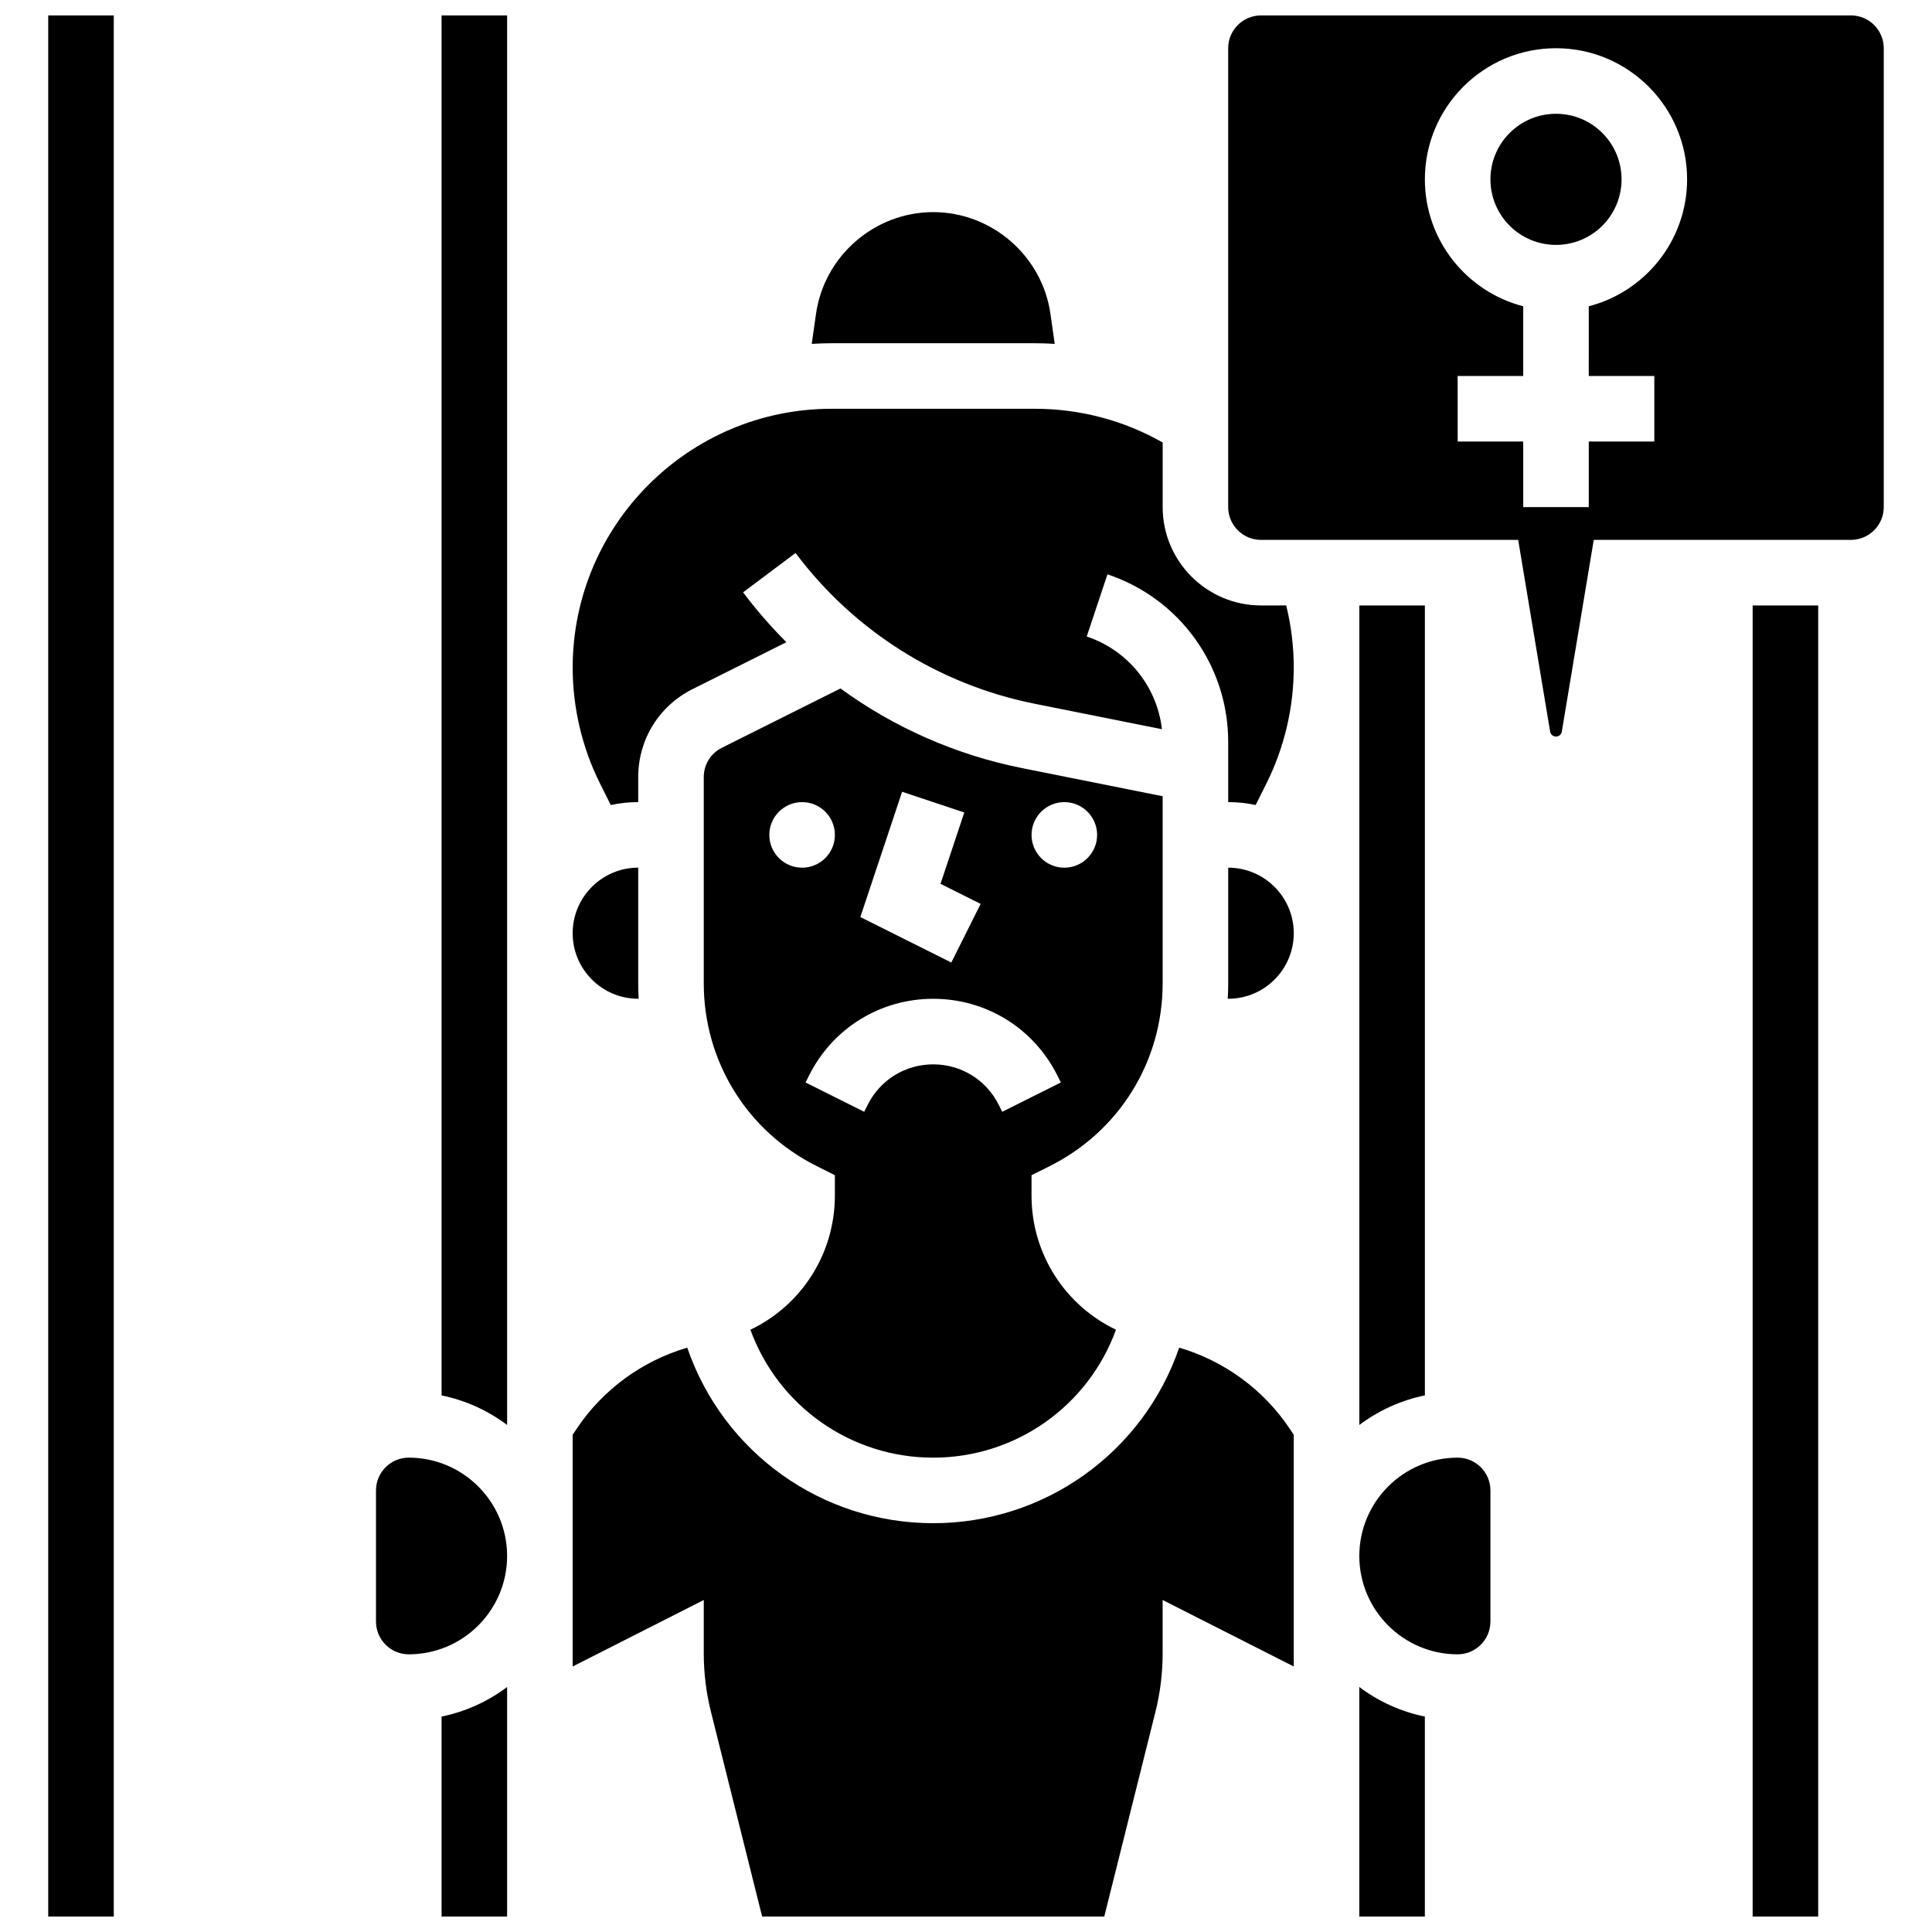 <?xml version="1.0" encoding="UTF-8"?>
<!-- Uploaded to: ICON Repo, www.svgrepo.com, Generator: ICON Repo Mixer Tools -->
<svg width="800px" height="800px" version="1.1" viewBox="144 144 512 512" xmlns="http://www.w3.org/2000/svg">
 <defs>
  <clipPath id="g">
   <path d="m295 501h192v150.9h-192z"/>
  </clipPath>
  <clipPath id="f">
   <path d="m261 148.09h18v373.91h-18z"/>
  </clipPath>
  <clipPath id="e">
   <path d="m261 591h18v60.902h-18z"/>
  </clipPath>
  <clipPath id="d">
   <path d="m156 148.09h19v503.81h-19z"/>
  </clipPath>
  <clipPath id="c">
   <path d="m469 148.09h175v191.91h-175z"/>
  </clipPath>
  <clipPath id="b">
   <path d="m608 304h18v347.9h-18z"/>
  </clipPath>
  <clipPath id="a">
   <path d="m504 591h18v60.902h-18z"/>
  </clipPath>
 </defs>
 <path d="m252.33 530.29c-4.789 0-8.688 3.898-8.688 8.688v34.746c0 4.789 3.898 8.688 8.688 8.688 14.367 0 26.059-11.691 26.059-26.059 0-14.371-11.691-26.062-26.059-26.062z"/>
 <g clip-path="url(#g)">
  <path d="m456.5 501.14c-9.578 27.852-35.684 46.523-65.188 46.523s-55.609-18.672-65.188-46.523c-11.906 3.492-22.367 11.098-29.305 21.504l-1.059 1.59v61.402l34.746-17.617v14.145c0 5.219 0.641 10.43 1.906 15.488l13.562 54.246h90.672l13.562-54.246c1.266-5.062 1.906-10.273 1.906-15.488v-14.145l34.746 17.617v-61.402l-1.059-1.59c-6.938-10.406-17.402-18.012-29.305-21.504z"/>
 </g>
 <g clip-path="url(#f)">
  <path d="m261.02 513.8c6.414 1.309 12.32 4.035 17.371 7.836l0.004-373.54h-17.375z"/>
 </g>
 <g clip-path="url(#e)">
  <path d="m261.02 651.9h17.371v-60.828c-5.055 3.801-10.957 6.527-17.371 7.836z"/>
 </g>
 <path d="m295.76 391.31c0 9.578 7.793 17.371 17.371 17.371h0.121c-0.074-1.359-0.121-2.727-0.121-4.102l0.004-30.645c-9.582 0-17.375 7.797-17.375 17.375z"/>
 <path d="m418.25 234.96c1.762 0 3.516 0.066 5.266 0.172l-1.141-7.981c-2.191-15.355-15.547-26.938-31.059-26.938-15.516 0-28.867 11.582-31.059 26.938l-1.141 7.984c1.742-0.105 3.496-0.176 5.266-0.176z"/>
 <path d="m422.17 453.04c18.473-9.234 29.945-27.801 29.945-48.453v-49.582l-37.293-7.457c-17.531-3.508-33.895-10.75-48.086-21.098l-31.43 15.715c-2.961 1.48-4.801 4.457-4.801 7.769v54.652c0 20.652 11.473 39.215 29.945 48.449l4.801 2.402v5.371c0 15.562-8.957 29.18-22.387 35.582 7.41 20.34 26.691 33.906 48.445 33.906s41.035-13.57 48.445-33.91c-13.43-6.402-22.387-20.02-22.387-35.578v-5.367zm3.887-96.469c4.797 0 8.688 3.891 8.688 8.688s-3.891 8.688-8.688 8.688-8.688-3.891-8.688-8.688 3.891-8.688 8.688-8.688zm-42.988-2.746 16.48 5.492-6.305 18.91 10.633 5.316-7.769 15.539-24.109-12.055zm-35.191 11.434c0-4.797 3.891-8.688 8.688-8.688s8.688 3.891 8.688 8.688-3.891 8.688-8.688 8.688c-4.797-0.004-8.688-3.891-8.688-8.688zm61.723 73.375-0.918-1.832c-3.312-6.625-9.969-10.738-17.371-10.738s-14.062 4.113-17.371 10.738l-0.918 1.832-15.539-7.769 0.918-1.832c6.273-12.547 18.883-20.344 32.91-20.344s26.637 7.793 32.91 20.34l0.918 1.832z"/>
 <g clip-path="url(#d)">
  <path d="m156.78 148.09h17.371v503.81h-17.371z"/>
 </g>
 <path d="m538.98 538.98c0-4.789-3.898-8.688-8.688-8.688-14.367 0-26.059 11.691-26.059 26.059 0 14.367 11.691 26.059 26.059 26.059 4.789 0 8.688-3.898 8.688-8.688z"/>
 <path d="m573.73 191.53c0 9.594-7.777 17.371-17.375 17.371-9.594 0-17.371-7.777-17.371-17.371 0-9.598 7.777-17.375 17.371-17.375 9.598 0 17.375 7.777 17.375 17.375"/>
 <g clip-path="url(#c)">
  <path d="m634.53 148.09h-156.36c-4.789 0-8.688 3.898-8.688 8.688v121.61c0 4.789 3.898 8.688 8.688 8.688h68.164l8.469 50.809c0.129 0.758 0.777 1.309 1.547 1.309s1.422-0.551 1.547-1.312l8.465-50.809h68.164c4.789 0 8.688-3.898 8.688-8.688v-121.61c0-4.789-3.898-8.688-8.688-8.688zm-52.117 95.551v17.371h-17.371v17.371h-17.371v-17.371h-17.371l-0.008-17.371h17.371l0.004-18.473c-14.969-3.867-26.059-17.484-26.059-33.645 0-19.16 15.586-34.746 34.746-34.746 19.16 0 34.746 15.586 34.746 34.746 0 16.16-11.09 29.777-26.059 33.645l-0.004 18.473z"/>
 </g>
 <g clip-path="url(#b)">
  <path d="m608.47 304.45h17.371v347.45h-17.371z"/>
 </g>
 <path d="m478.18 304.45c-14.367 0-26.059-11.691-26.059-26.059v-17.125c-10.293-5.856-21.906-8.934-33.871-8.934h-53.871c-37.832 0-68.613 30.781-68.613 68.613 0 10.598 2.504 21.207 7.242 30.688l2.852 5.707c2.348-0.504 4.781-0.773 7.273-0.773v-6.637c0-9.934 5.519-18.867 14.406-23.309l24.867-12.434c-4.109-4.102-7.953-8.512-11.477-13.215l13.898-10.422c15.52 20.695 38.035 34.883 63.402 39.957l33.695 6.738c-1.285-11.273-8.969-20.902-19.93-24.559l5.492-16.48c19.141 6.379 32 24.223 32 44.395l0.004 7.277v8.688c2.496 0 4.926 0.27 7.273 0.773l2.852-5.707c4.738-9.477 7.242-20.09 7.242-30.688 0-5.602-0.676-11.129-2-16.496z"/>
 <path d="m469.49 373.94v30.645c0 1.375-0.047 2.742-0.121 4.102h0.121c9.578 0 17.371-7.793 17.371-17.371 0.004-9.578-7.789-17.375-17.371-17.375z"/>
 <g clip-path="url(#a)">
  <path d="m504.23 651.9h17.371v-52.992c-6.414-1.309-12.32-4.035-17.371-7.836z"/>
 </g>
 <path d="m521.61 304.45h-17.371v217.18c5.055-3.801 10.957-6.527 17.371-7.836z"/>
</svg>
